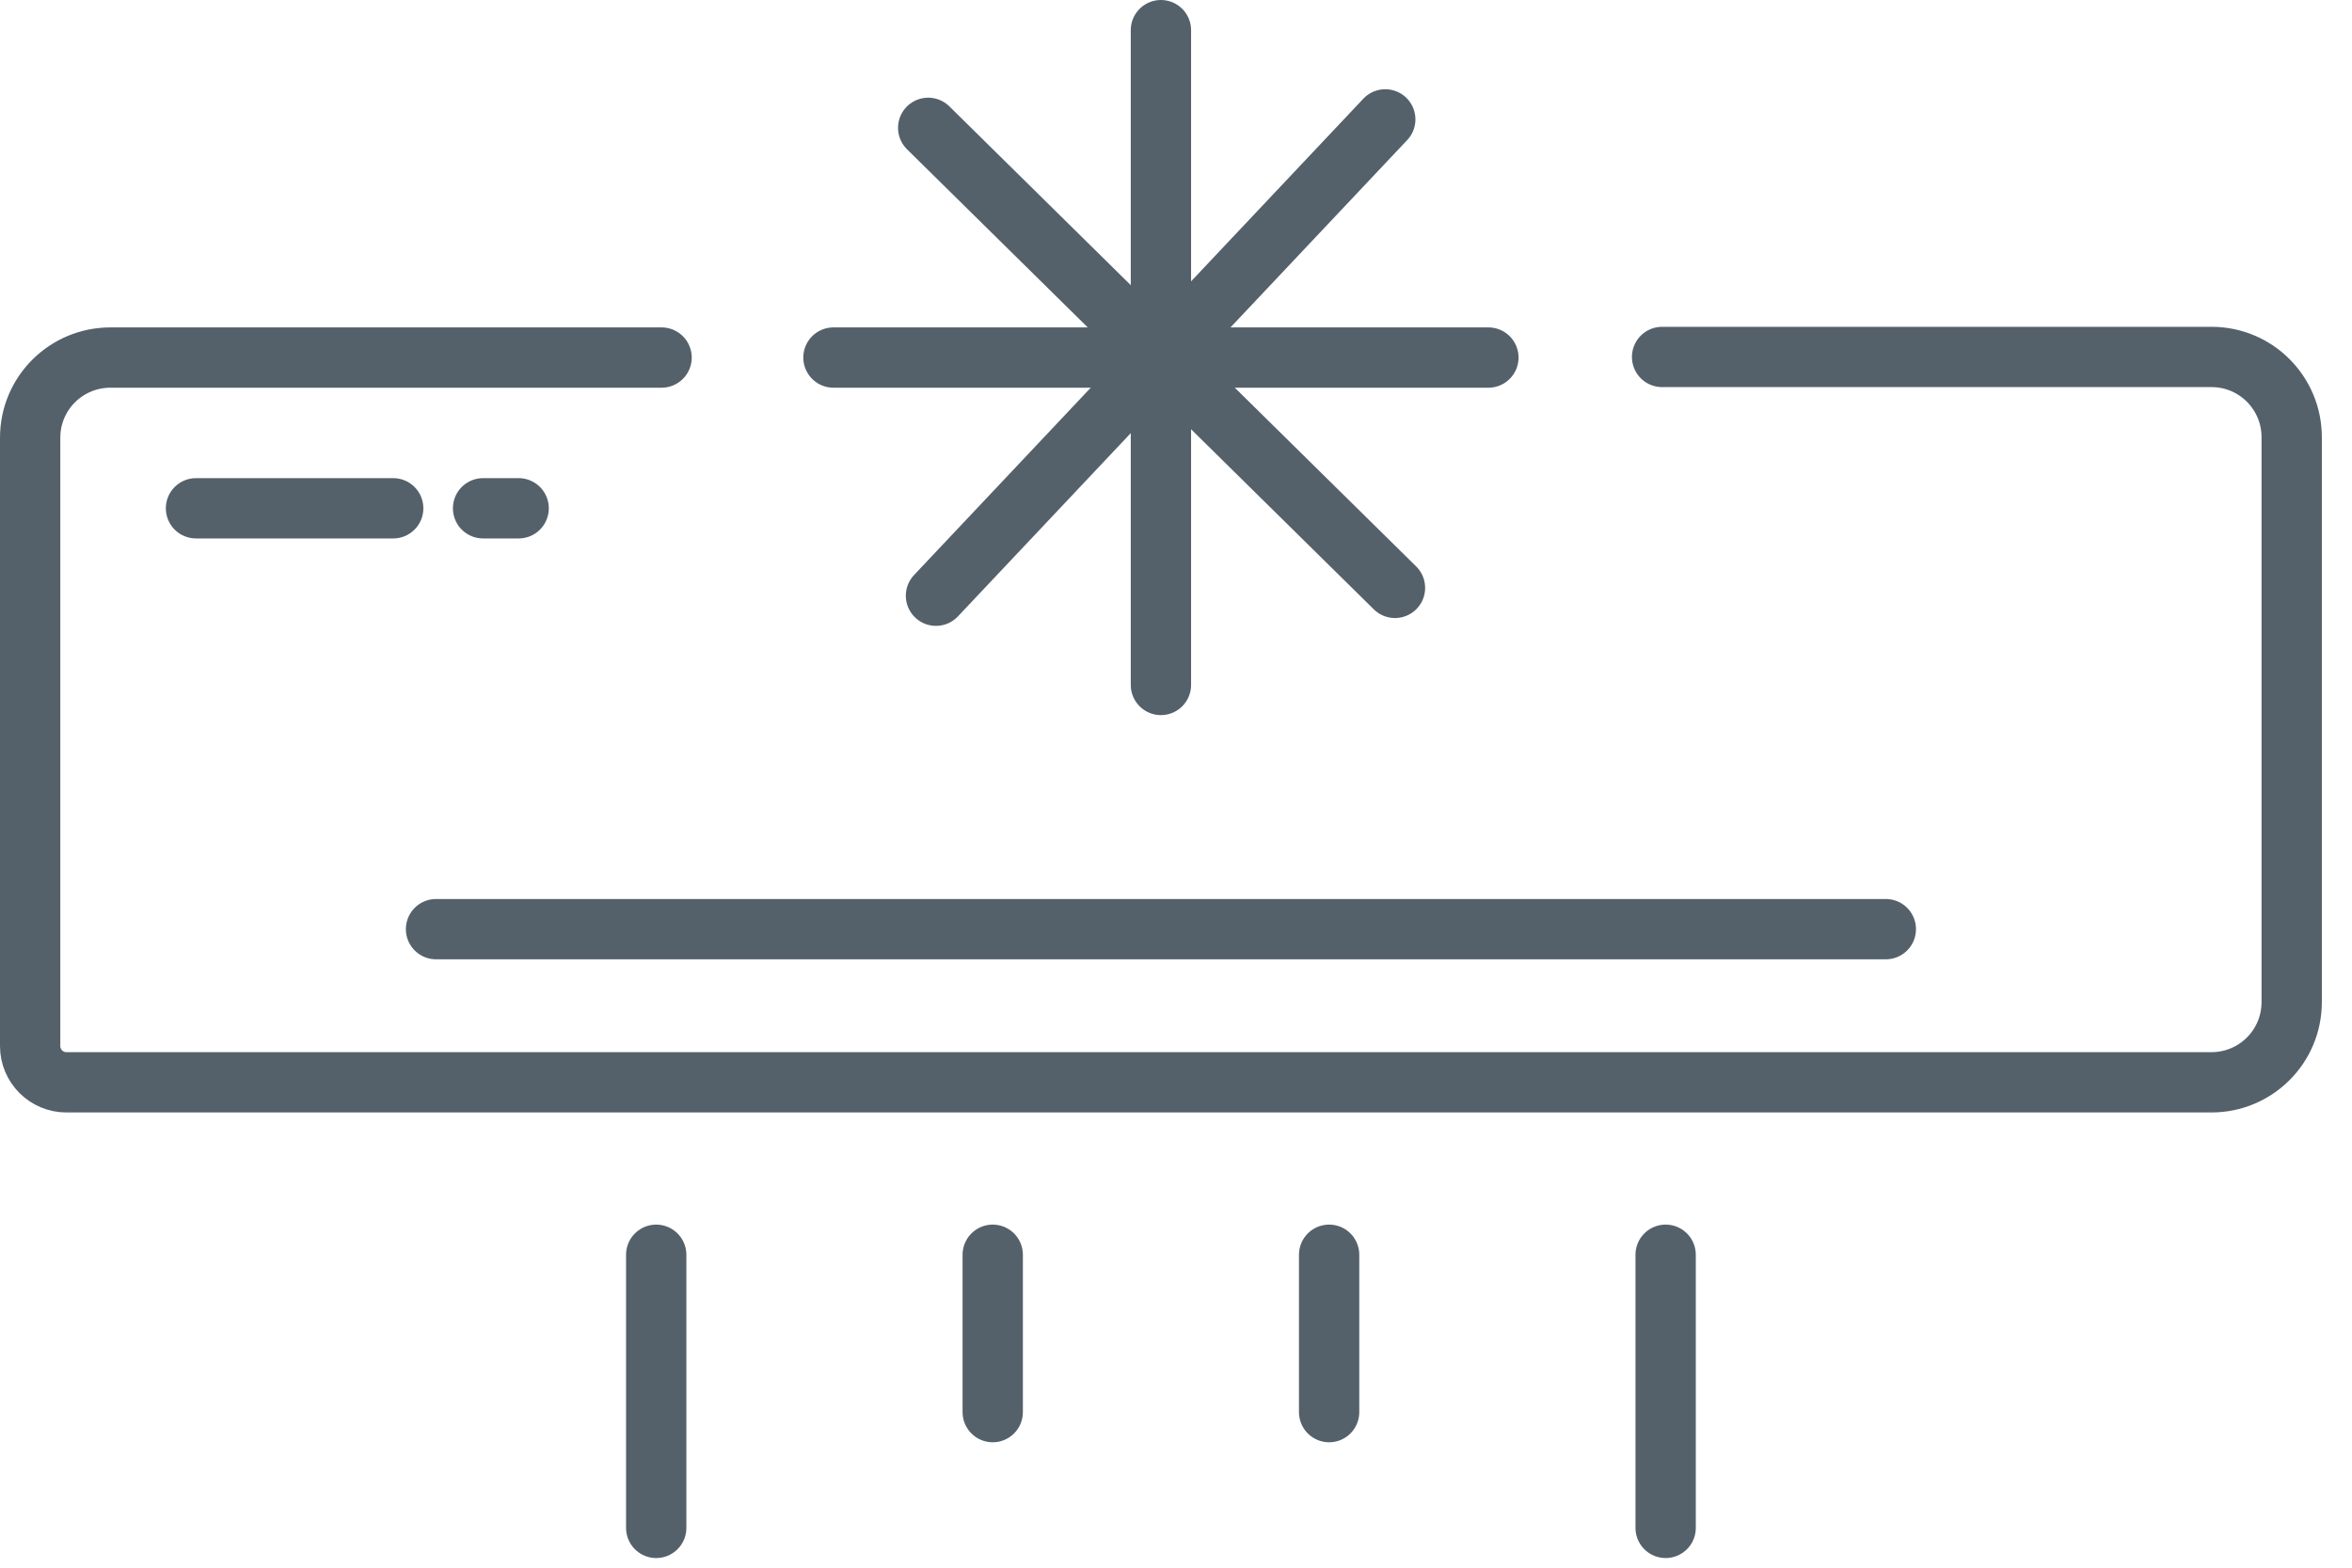 <svg width="39" height="26" viewBox="0 0 39 26" fill="none" xmlns="http://www.w3.org/2000/svg">
<g opacity="0.8" clip-path="url(#clip0_2781_1398)">
<path d="M19.25 11.36V0.5" stroke="#293A46" stroke-miterlimit="10" stroke-linecap="round"/>
<path d="M13.82 5.93H24.68" stroke="#293A46" stroke-miterlimit="10" stroke-linecap="round"/>
<path d="M15.52 9.88L22.97 1.98" stroke="#293A46" stroke-miterlimit="10" stroke-linecap="round"/>
<path d="M23.131 9.75L15.391 2.12" stroke="#293A46" stroke-miterlimit="10" stroke-linecap="round"/>
<path d="M27.56 5.92H36.67C37.41 5.92 38 6.52 38 7.25V16.62C38 17.36 37.4 17.95 36.67 17.95H1.1C0.77 17.95 0.5 17.68 0.5 17.35V7.26C0.5 6.52 1.1 5.93 1.83 5.93H10.97" stroke="#293A46" stroke-miterlimit="10" stroke-linecap="round"/>
<path d="M7.23 15.41H31.27" stroke="#293A46" stroke-miterlimit="10" stroke-linecap="round"/>
<path d="M3.25 8.43H6.52" stroke="#293A46" stroke-miterlimit="10" stroke-linecap="round"/>
<path d="M8.01 8.43H8.6" stroke="#293A46" stroke-miterlimit="10" stroke-linecap="round"/>
<path d="M10.881 20.81V25.34" stroke="#293A46" stroke-miterlimit="10" stroke-linecap="round"/>
<path d="M22.039 20.81V23.42" stroke="#293A46" stroke-miterlimit="10" stroke-linecap="round"/>
<path d="M27.619 20.81V25.34" stroke="#293A46" stroke-miterlimit="10" stroke-linecap="round"/>
<path d="M16.461 20.81V23.42" stroke="#293A46" stroke-miterlimit="10" stroke-linecap="round"/>
</g>
<defs>
<clipPath id="clip0_2781_1398">
<rect width="38.5" height="25.84" fill="white"/>
</clipPath>
</defs>
</svg>
